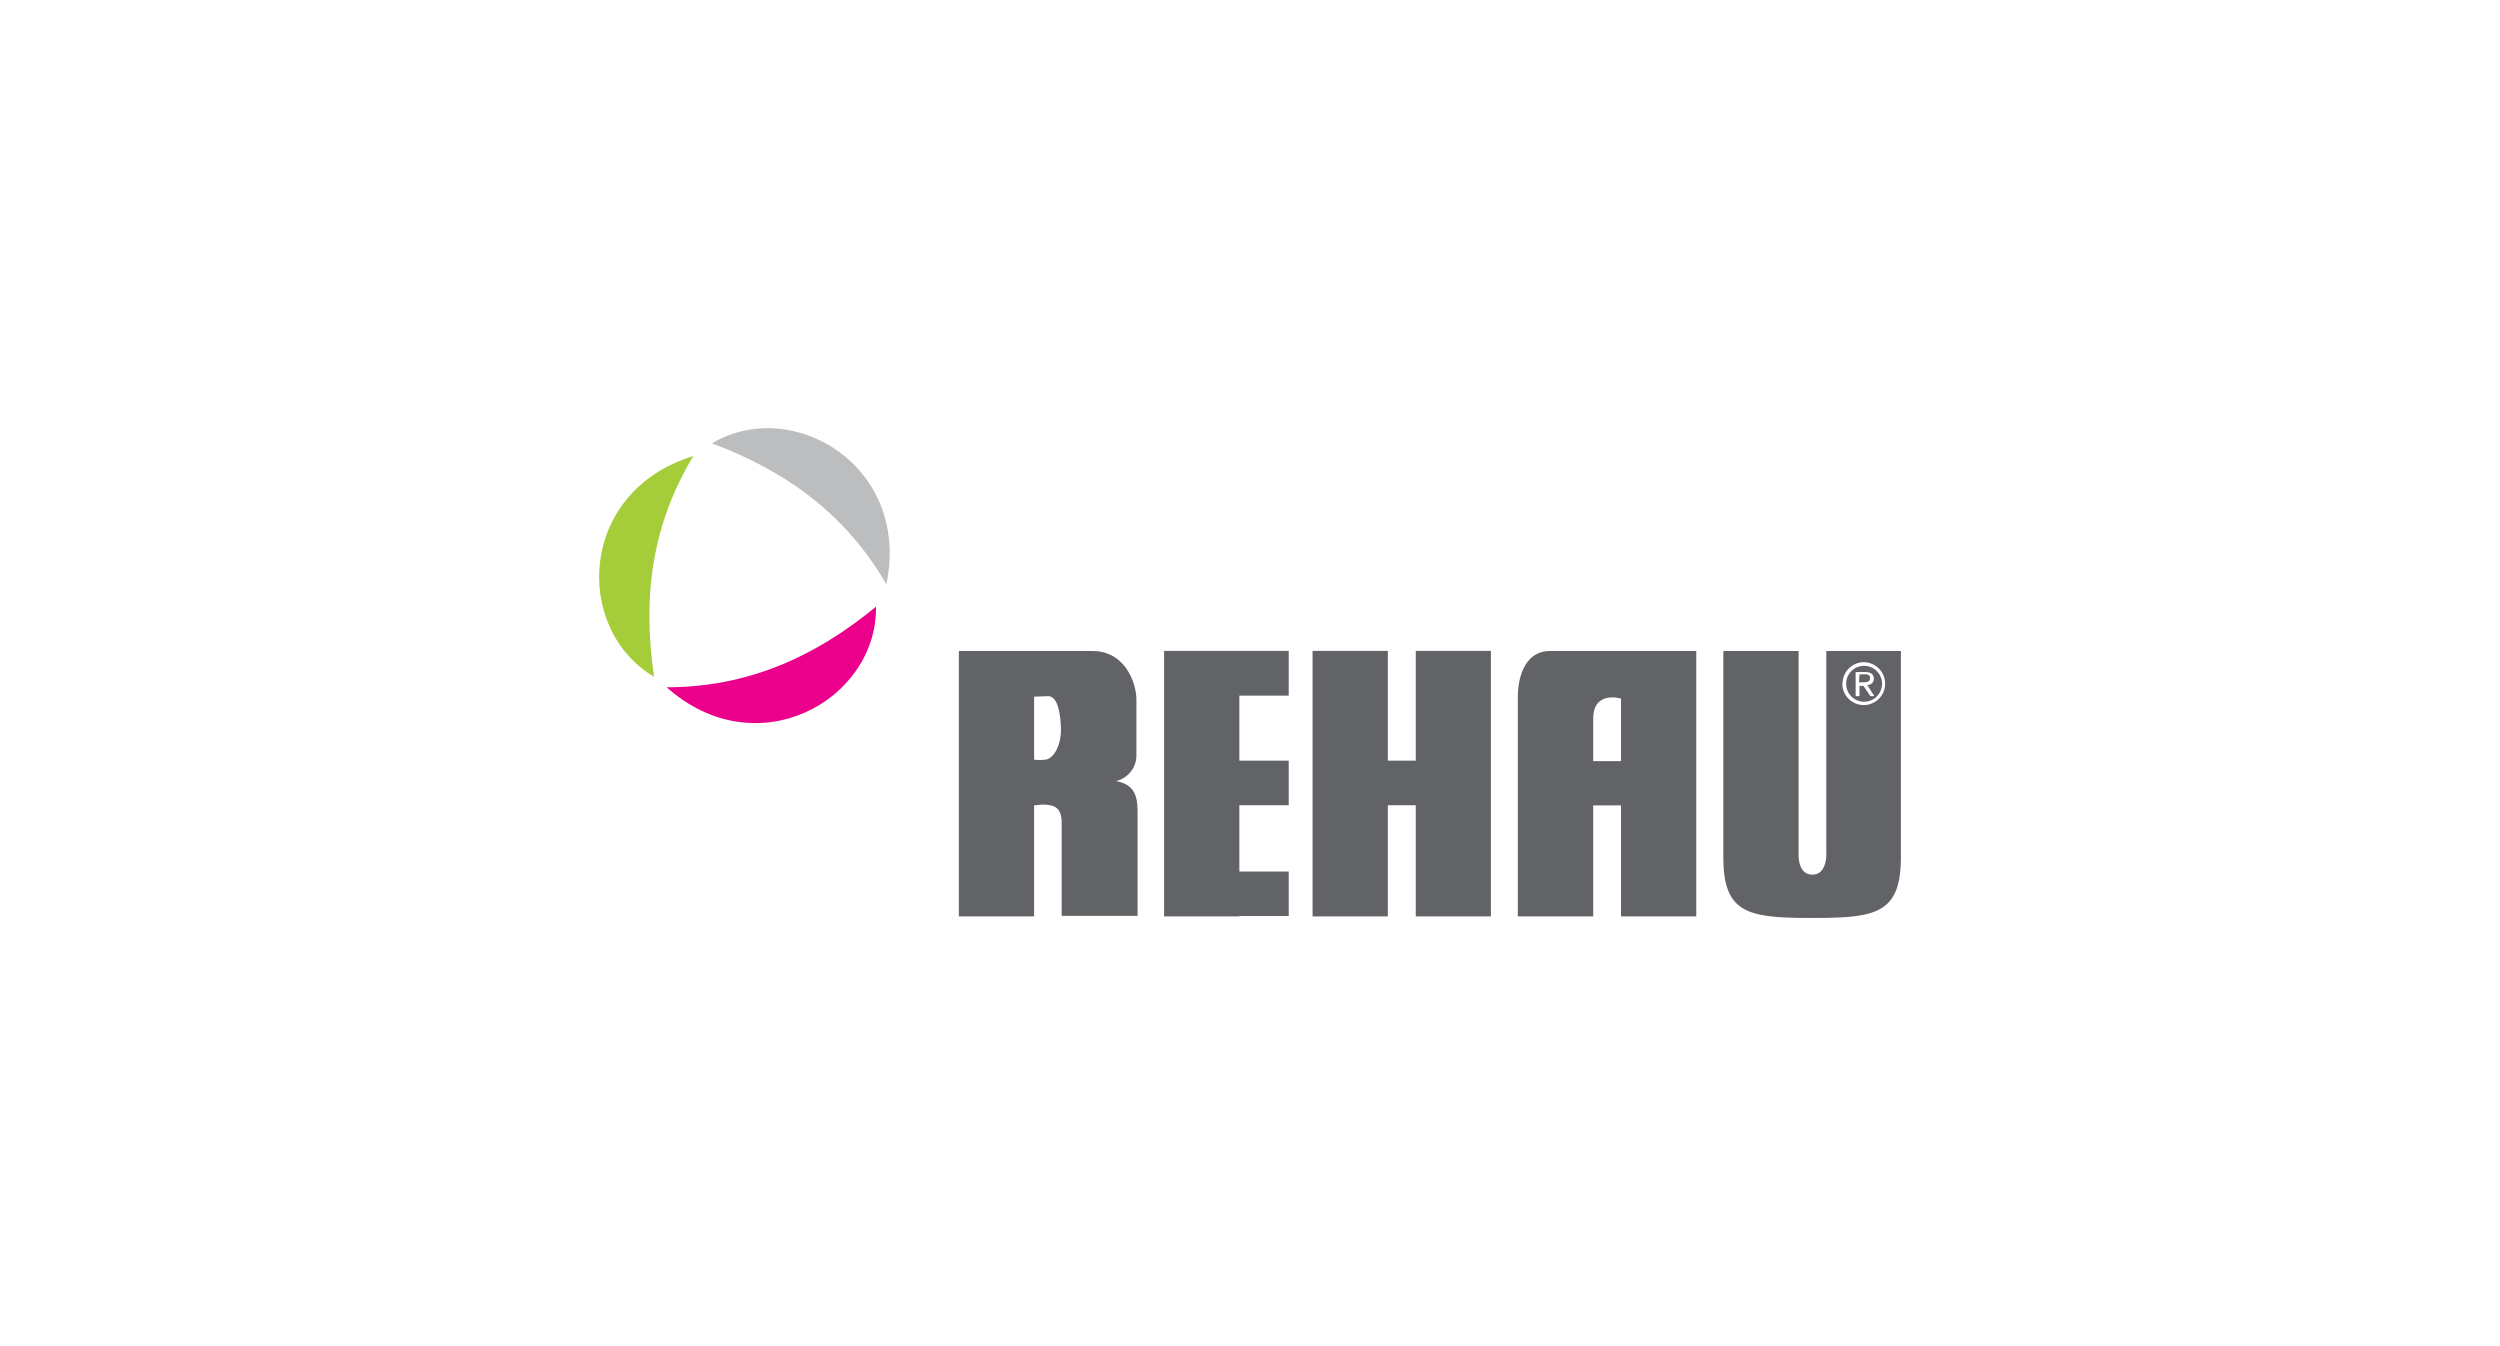<svg id="Livello_1" data-name="Livello 1" xmlns="http://www.w3.org/2000/svg" viewBox="0 0 195 105">
  <defs>
    <style>
      .cls-1 {
        fill: #626366;
      }

      .cls-2 {
        fill: #eb008b;
      }

      .cls-3 {
        fill: #a5cd39;
      }

      .cls-4 {
        fill: #bbbdbf;
      }
    </style>
  </defs>
  <title>Tavola disegno 1</title>
  <g>
    <path class="cls-1" d="M80.66,62.82v8.66H74.79V50.78H85.22c2.51,0,3.42,2.44,3.42,3.82v4.32a2.05,2.05,0,0,1-1.59,2c1.59.3,1.68,1.38,1.68,2.52v8H82.81V64.2c0-1.27-.6-1.44-1.58-1.44Zm0-8.48v4.91a3.32,3.32,0,0,0,.89,0c.61-.07,1.26-1.08,1.2-2.53s-.36-2.42-1-2.42Z"/>
    <polygon class="cls-1" points="110.43 50.77 110.43 59.33 108.25 59.33 108.25 50.77 102.38 50.77 102.38 71.48 108.25 71.48 108.25 62.81 110.43 62.81 110.43 71.48 116.29 71.48 116.29 50.77 110.43 50.77 110.43 50.77"/>
    <path class="cls-1" d="M120.91,50.78h11.4v20.7h-5.87V62.82h-2.17v8.66h-5.88V54.36C118.39,53.28,118.7,50.78,120.91,50.78Zm3.36,5.29v3.3h2.17V54.49S124.27,53.82,124.27,56.07Z"/>
    <polygon class="cls-1" points="100.52 67.98 96.67 67.98 96.67 62.81 100.52 62.81 100.52 59.33 96.67 59.33 96.67 54.26 100.52 54.26 100.52 50.77 90.8 50.77 90.8 71.48 96.67 71.48 96.67 71.45 100.52 71.45 100.52 67.98 100.52 67.98"/>
    <path class="cls-1" d="M134.42,66.84V50.78h5.87V66.54s-.12,1.68,1.07,1.68,1.09-1.68,1.09-1.68V50.78h5.82V66.84c0,4.49-2,4.76-7,4.76S134.42,71.22,134.42,66.84ZM143.7,53.3a1.67,1.67,0,1,0,3.34.05,1.68,1.68,0,0,0-1.65-1.7h0a1.67,1.67,0,0,0-1.67,1.65h0Zm.3,0a1.4,1.4,0,1,1,0,.07Zm.74,1h.3v-.8h.31l.54.8h.31l-.55-.87a.49.49,0,0,0,.51-.46h0c0-.37-.22-.55-.68-.55h-.74v1.88Zm.3-1.7h.39c.21,0,.43,0,.43.29s-.24.33-.51.33H145Z"/>
    <path class="cls-2" d="M52,53.61c7.05,6.28,16.42,1,16.33-6.29C63.48,51.31,58.25,53.6,52,53.61Z"/>
    <path class="cls-3" d="M54.08,35.57c-9,2.77-9.38,13.48-3.06,17.22C50.09,46.55,50.85,40.94,54.08,35.57Z"/>
    <path class="cls-4" d="M69.14,45.58c1.92-9.24-7.33-14.73-13.61-11C61.4,36.77,66,40.16,69.14,45.58Z"/>
  </g>
</svg>

